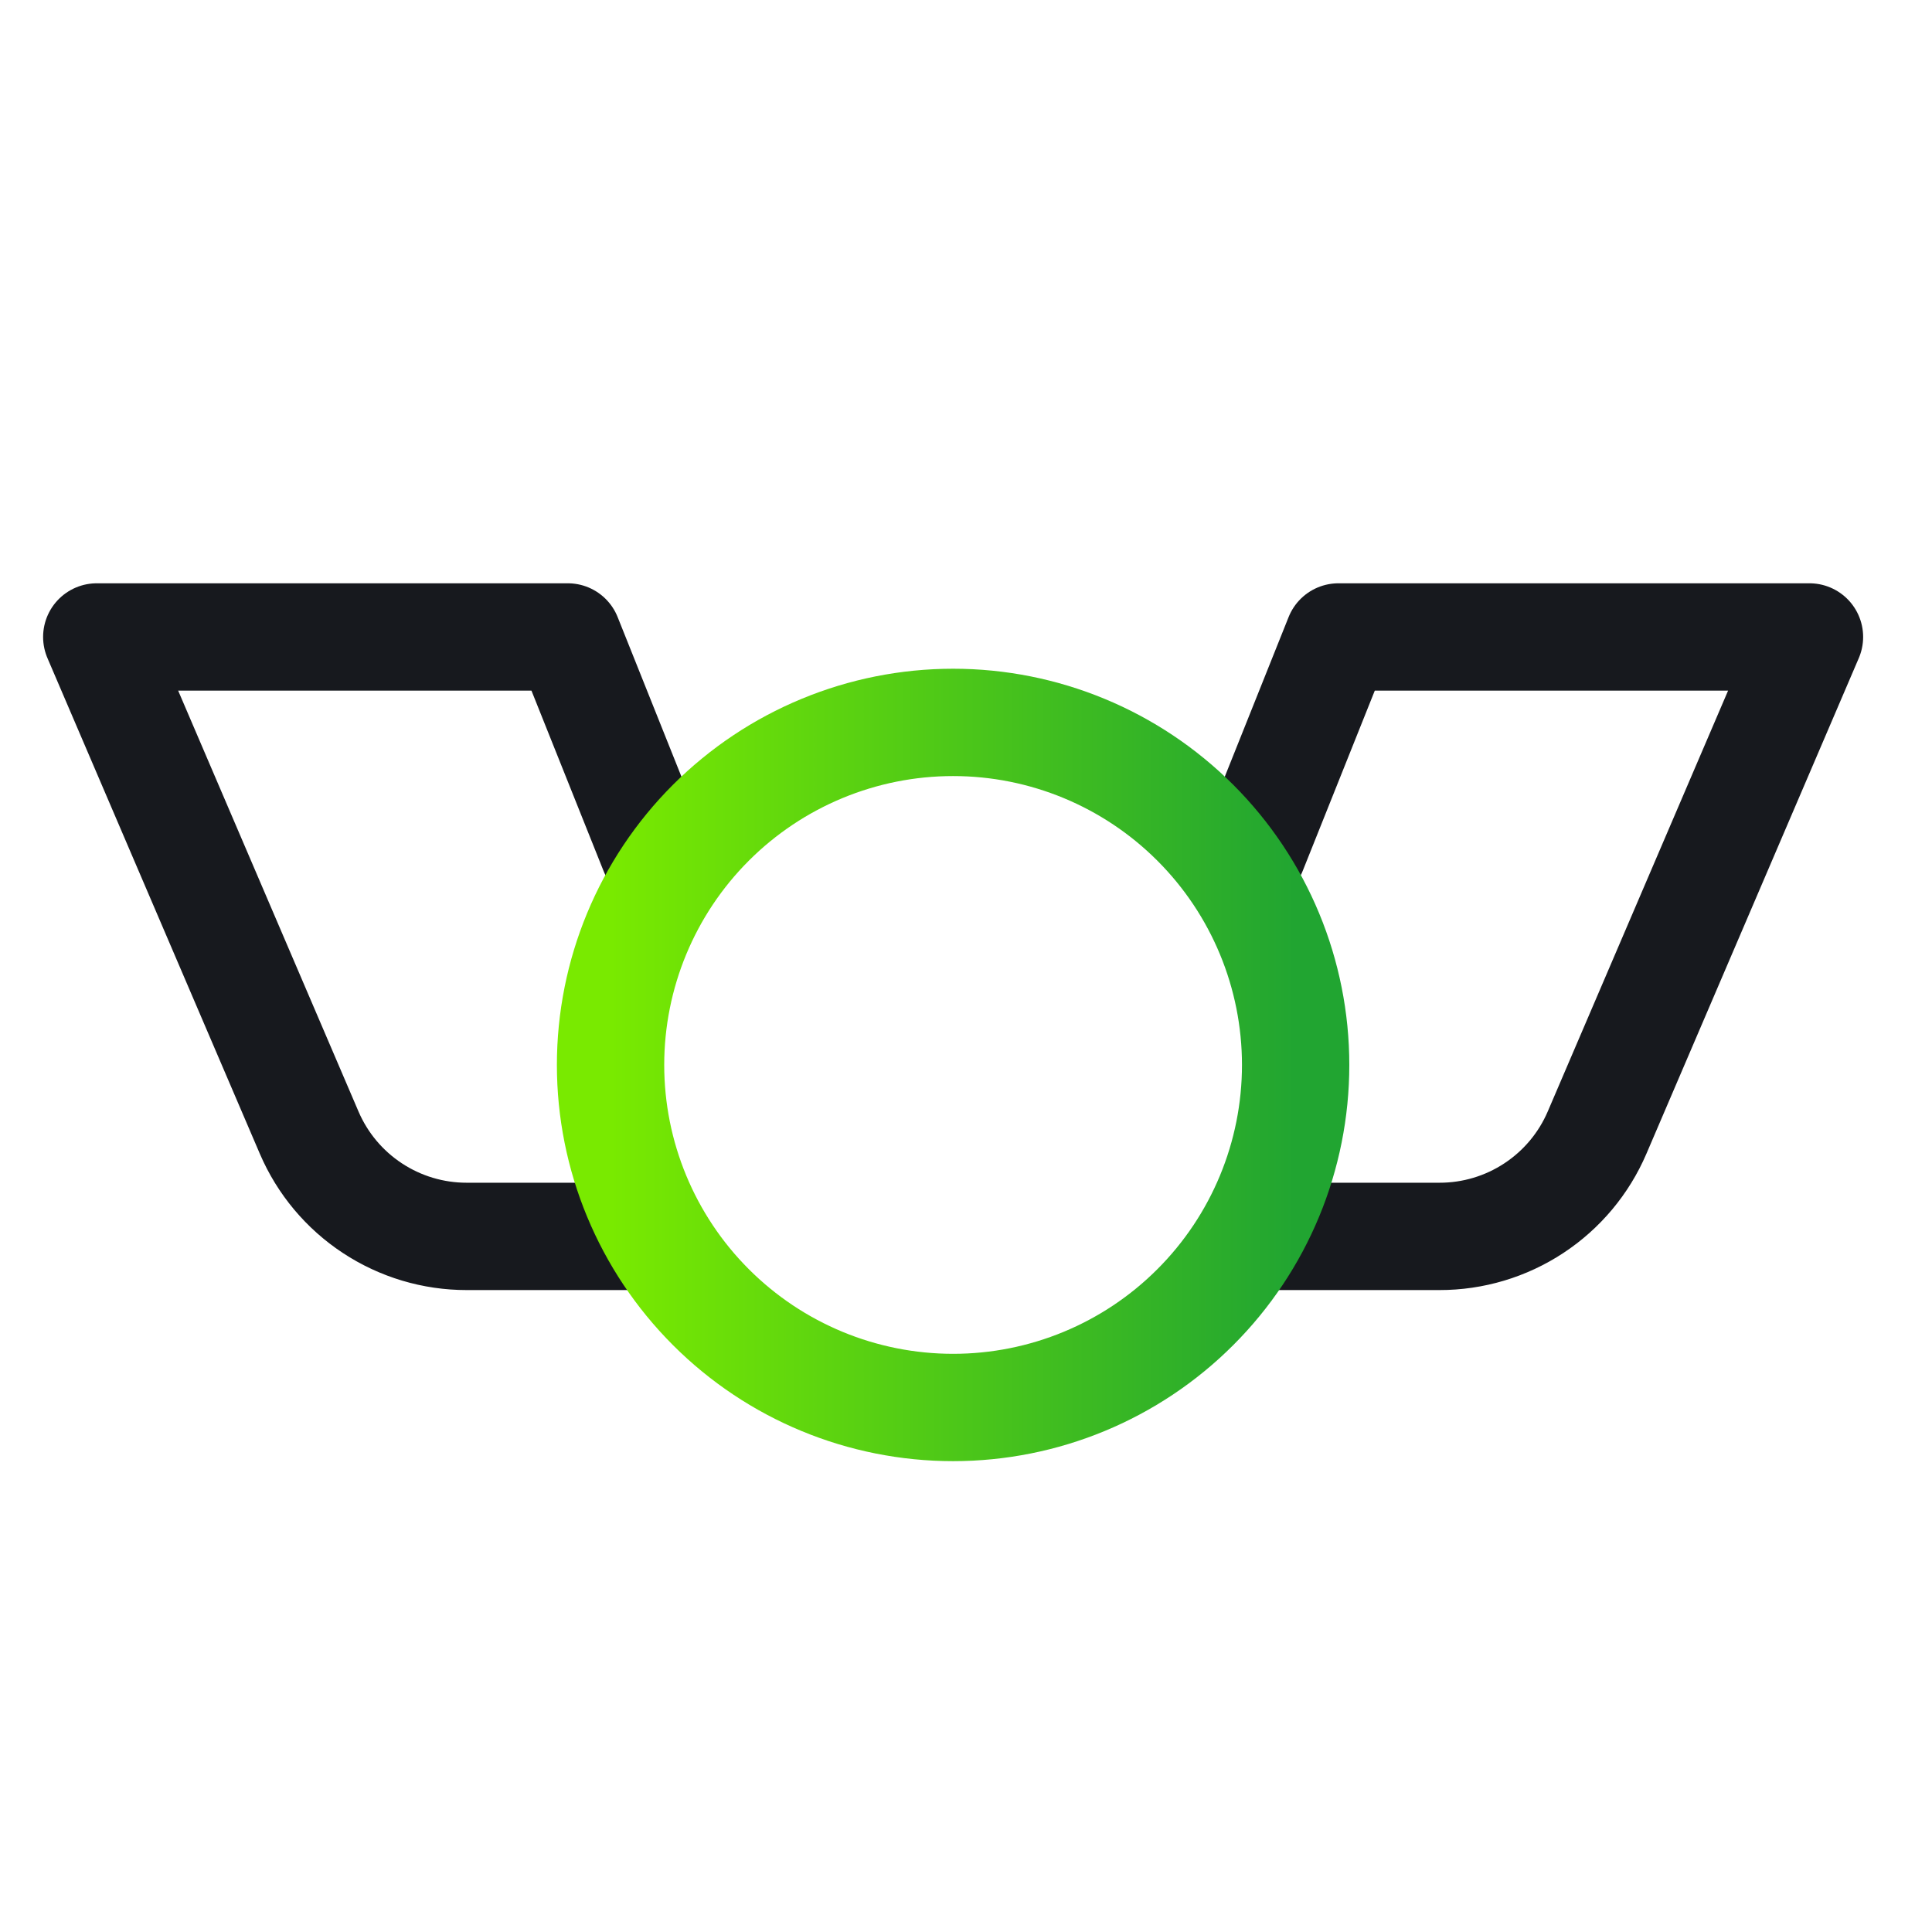 <svg width="45" height="45" viewBox="0 0 45 45" fill="none" xmlns="http://www.w3.org/2000/svg">
<path d="M15.219 19.823L13.225 14.836H2.254L7.201 26.381C7.509 27.099 8.021 27.711 8.673 28.14C9.326 28.57 10.09 28.799 10.871 28.798H15.219" stroke="#17191E" stroke-width="2.5" stroke-linecap="round" stroke-linejoin="round"/>
<path d="M29.181 19.823L31.175 14.836H42.146L37.199 26.381C36.891 27.099 36.379 27.711 35.727 28.14C35.075 28.57 34.31 28.799 33.529 28.798H29.181" stroke="#17191E" stroke-width="2.5" stroke-linecap="round" stroke-linejoin="round"/>
<path d="M14.221 24.805C14.221 26.921 15.062 28.95 16.558 30.446C18.054 31.943 20.084 32.783 22.2 32.783C24.316 32.783 26.345 31.943 27.841 30.446C29.338 28.95 30.178 26.921 30.178 24.805C30.178 22.689 29.338 20.659 27.841 19.163C26.345 17.667 24.316 16.826 22.2 16.826C20.084 16.826 18.054 17.667 16.558 19.163C15.062 20.659 14.221 22.689 14.221 24.805Z" stroke="url(#paint0_linear_5316_3611)" stroke-width="2.5" stroke-linecap="round" stroke-linejoin="round"/>
<defs>
<linearGradient id="paint0_linear_5316_3611" x1="14.221" y1="24.805" x2="30.178" y2="24.805" gradientUnits="userSpaceOnUse">
<stop stop-color="#79EA00"/>
<stop offset="1" stop-color="#21A531"/>
</linearGradient>
</defs>
</svg>
